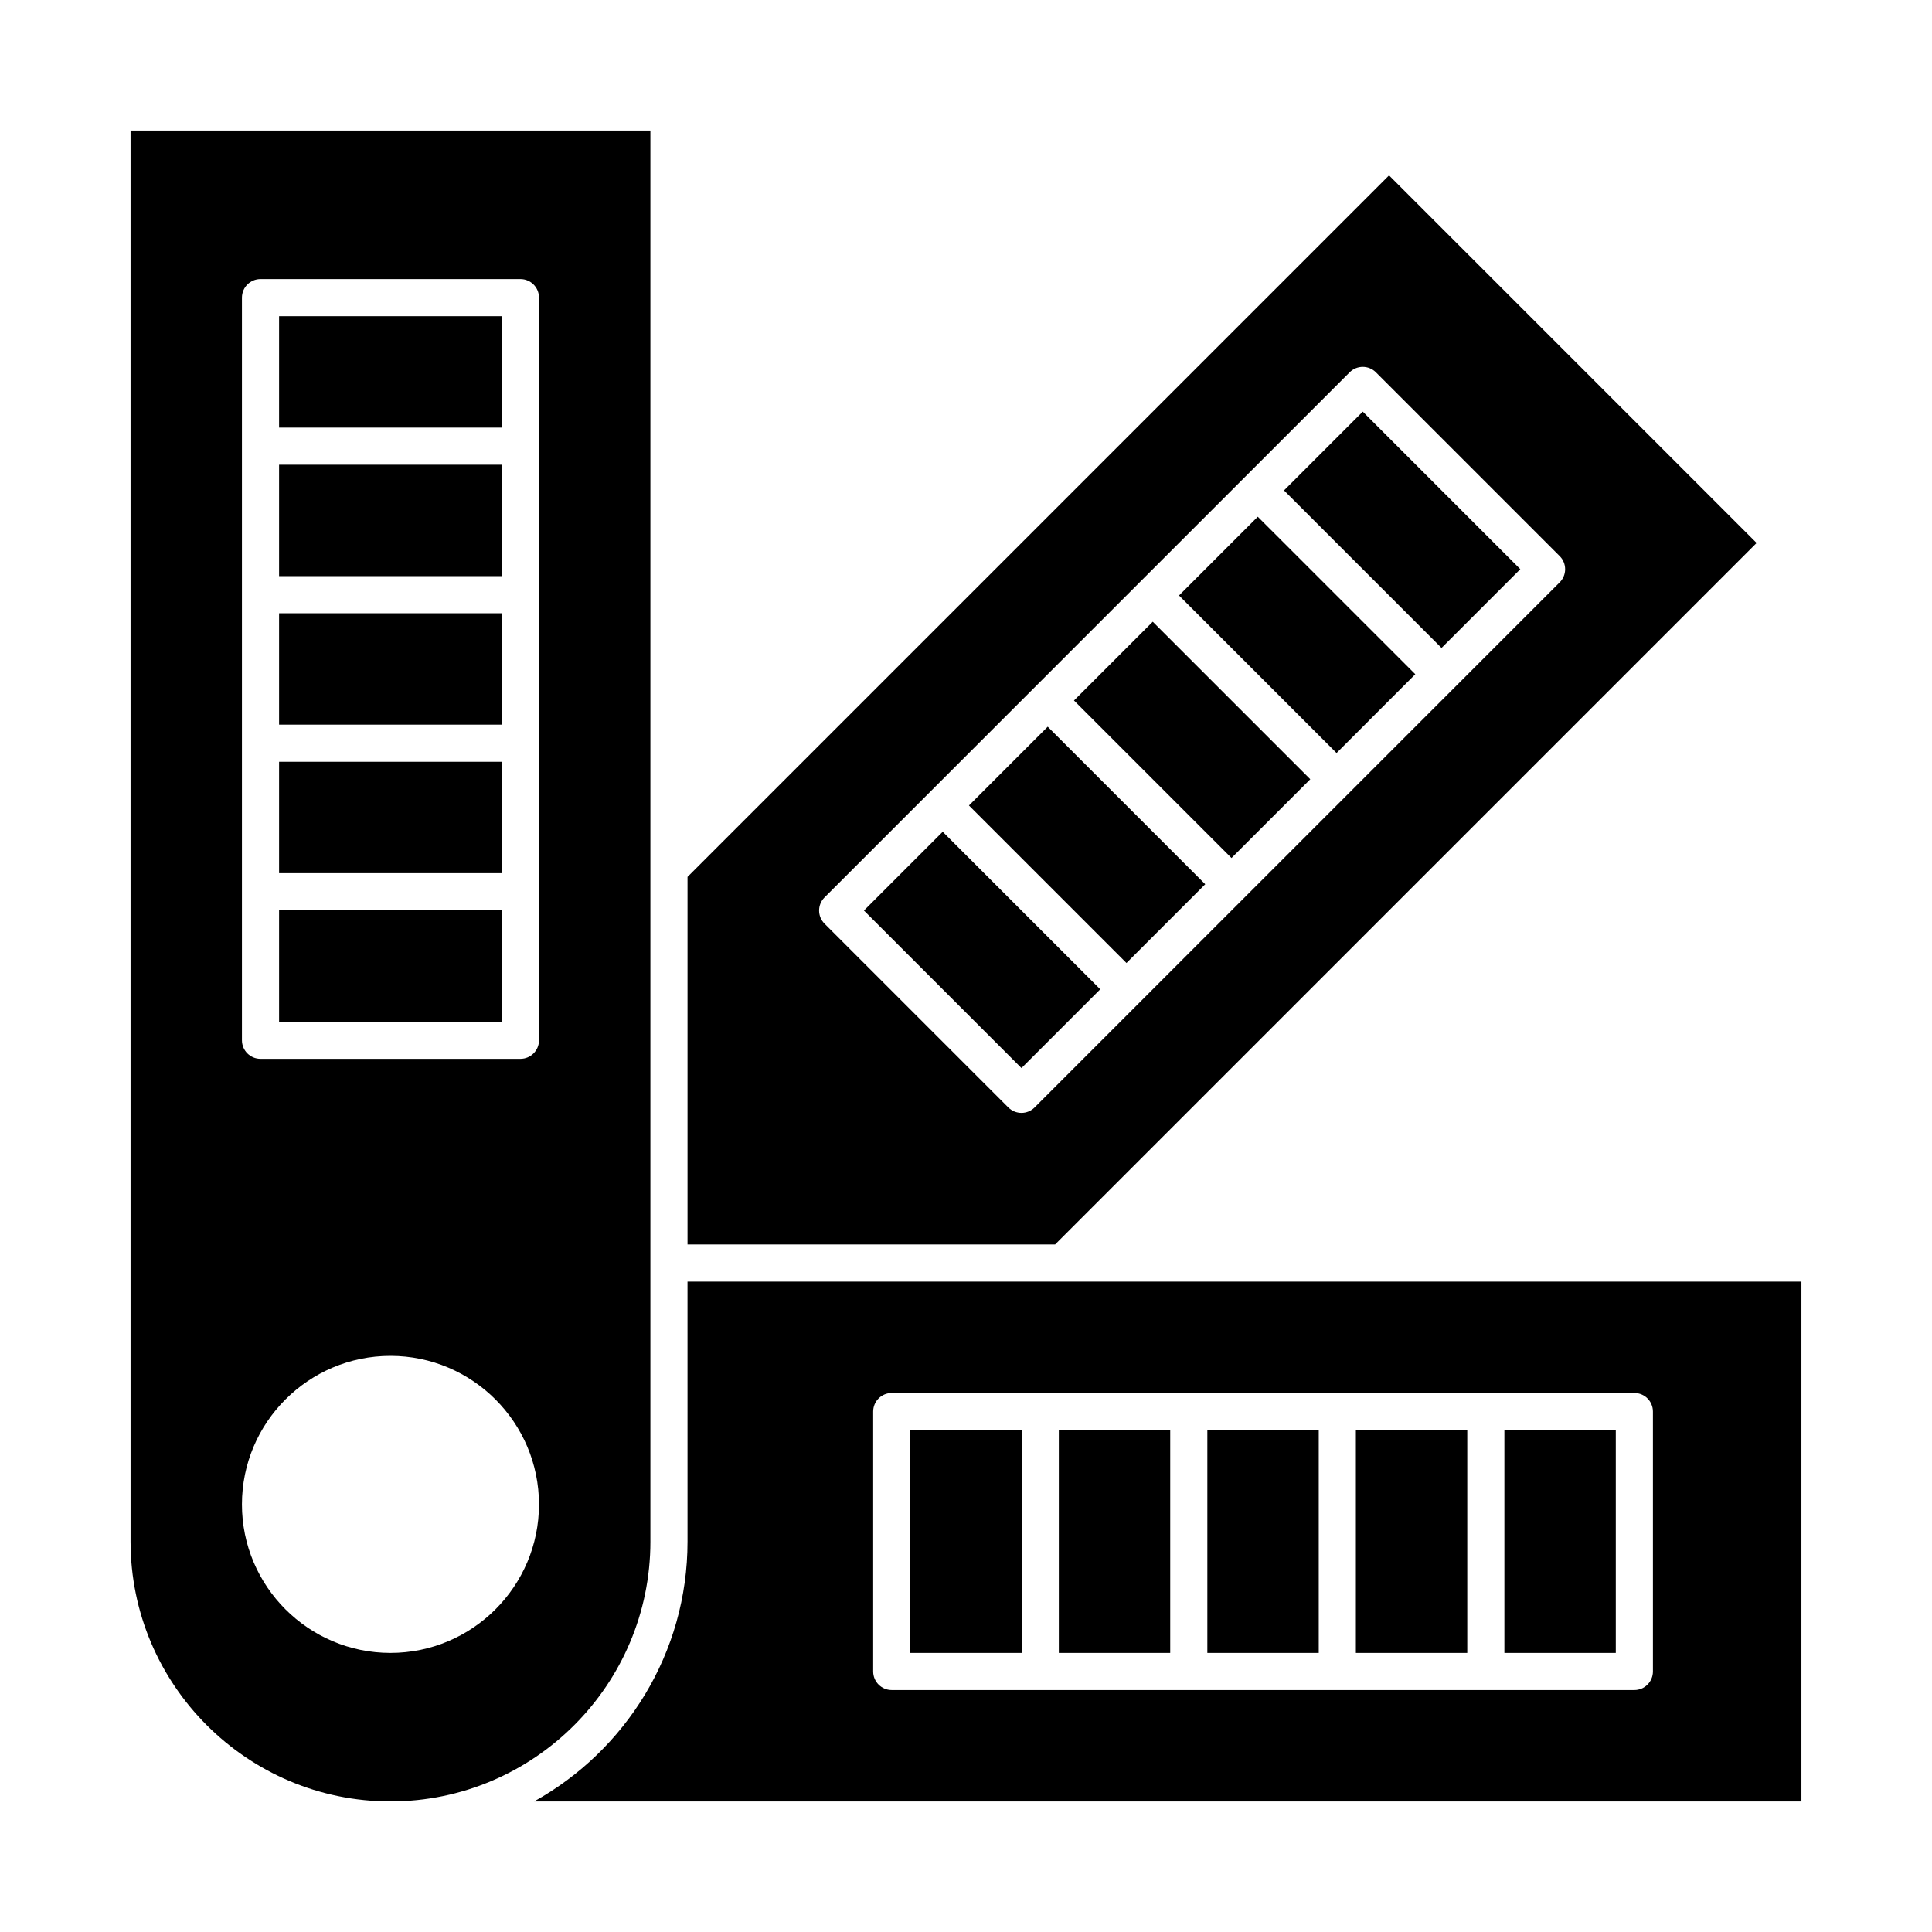 <?xml version="1.0" encoding="UTF-8"?>
<!-- Uploaded to: ICON Repo, www.svgrepo.com, Generator: ICON Repo Mixer Tools -->
<svg fill="#000000" width="800px" height="800px" version="1.1" viewBox="144 144 512 512" xmlns="http://www.w3.org/2000/svg">
 <g>
  <path d="m217.96 267.16h59.039v29.52h-59.039z"/>
  <path d="m609.52 287.89-97.41-97.41-185.91 185.91v97.41h97.41zm-194.82 151.04c-1.305 0-2.555-0.52-3.481-1.441l-48.707-48.707c-1.922-1.922-1.922-5.035 0-6.957l139.16-139.16c1.922-1.922 5.035-1.922 6.957 0l48.707 48.707c0.922 0.922 1.441 2.172 1.441 3.477s-0.52 2.555-1.441 3.477l-139.16 139.16c-0.922 0.926-2.172 1.445-3.477 1.445z"/>
  <path d="m217.96 345.88h59.039v29.52h-59.039z"/>
  <path d="m217.96 306.52h59.039v29.52h-59.039z"/>
  <path d="m217.96 385.24h59.039v29.52h-59.039z"/>
  <path d="m519.07 322.68-2.606-2.609-39.141-39.137-20.875 20.875 41.75 41.746z"/>
  <path d="m505.15 253.09 41.746 41.746-20.875 20.875-41.746-41.746z"/>
  <path d="m449.49 308.76 41.746 41.746-20.875 20.875-41.746-41.746z"/>
  <path d="m414.7 427.05-41.746-41.746 20.875-20.875 41.746 41.746z"/>
  <path d="m400.78 357.46 20.875-20.875 41.746 41.746-20.875 20.875z"/>
  <path d="m316.36 552.52v-178.17-0.004-195.75h-137.76v373.92c0 37.98 30.898 68.879 68.879 68.879 37.98 0 68.883-30.898 68.883-68.879zm-68.883 29.52c-21.703 0-39.359-17.656-39.359-39.359 0-21.703 17.656-39.359 39.359-39.359 21.703 0 39.359 17.656 39.359 39.359 0.004 21.703-17.656 39.359-39.359 39.359zm39.363-319.8v157.44c0 2.719-2.203 4.922-4.922 4.922h-68.879c-2.719 0-4.922-2.203-4.922-4.922v-196.8c0-2.719 2.203-4.922 4.922-4.922h68.879c2.719 0 4.922 2.203 4.922 4.922z"/>
  <path d="m385.24 523h29.52v59.039h-29.52z"/>
  <path d="m424.6 523h29.52v59.039h-29.52z"/>
  <path d="m217.96 227.8h59.039v29.52h-59.039z"/>
  <path d="m326.2 552.52c0 29.609-16.441 55.441-40.664 68.879h335.86v-137.76h-295.2zm49.199-34.441c0-2.719 2.203-4.922 4.922-4.922h196.8c2.719 0 4.922 2.203 4.922 4.922v68.879c0 2.719-2.203 4.922-4.922 4.922h-196.8c-2.719 0-4.922-2.203-4.922-4.922z"/>
  <path d="m463.96 523h29.52v59.039h-29.52z"/>
  <path d="m542.68 523h29.52v59.039h-29.52z"/>
  <path d="m503.32 523h29.52v59.039h-29.52z"/>
 </g>
</svg>